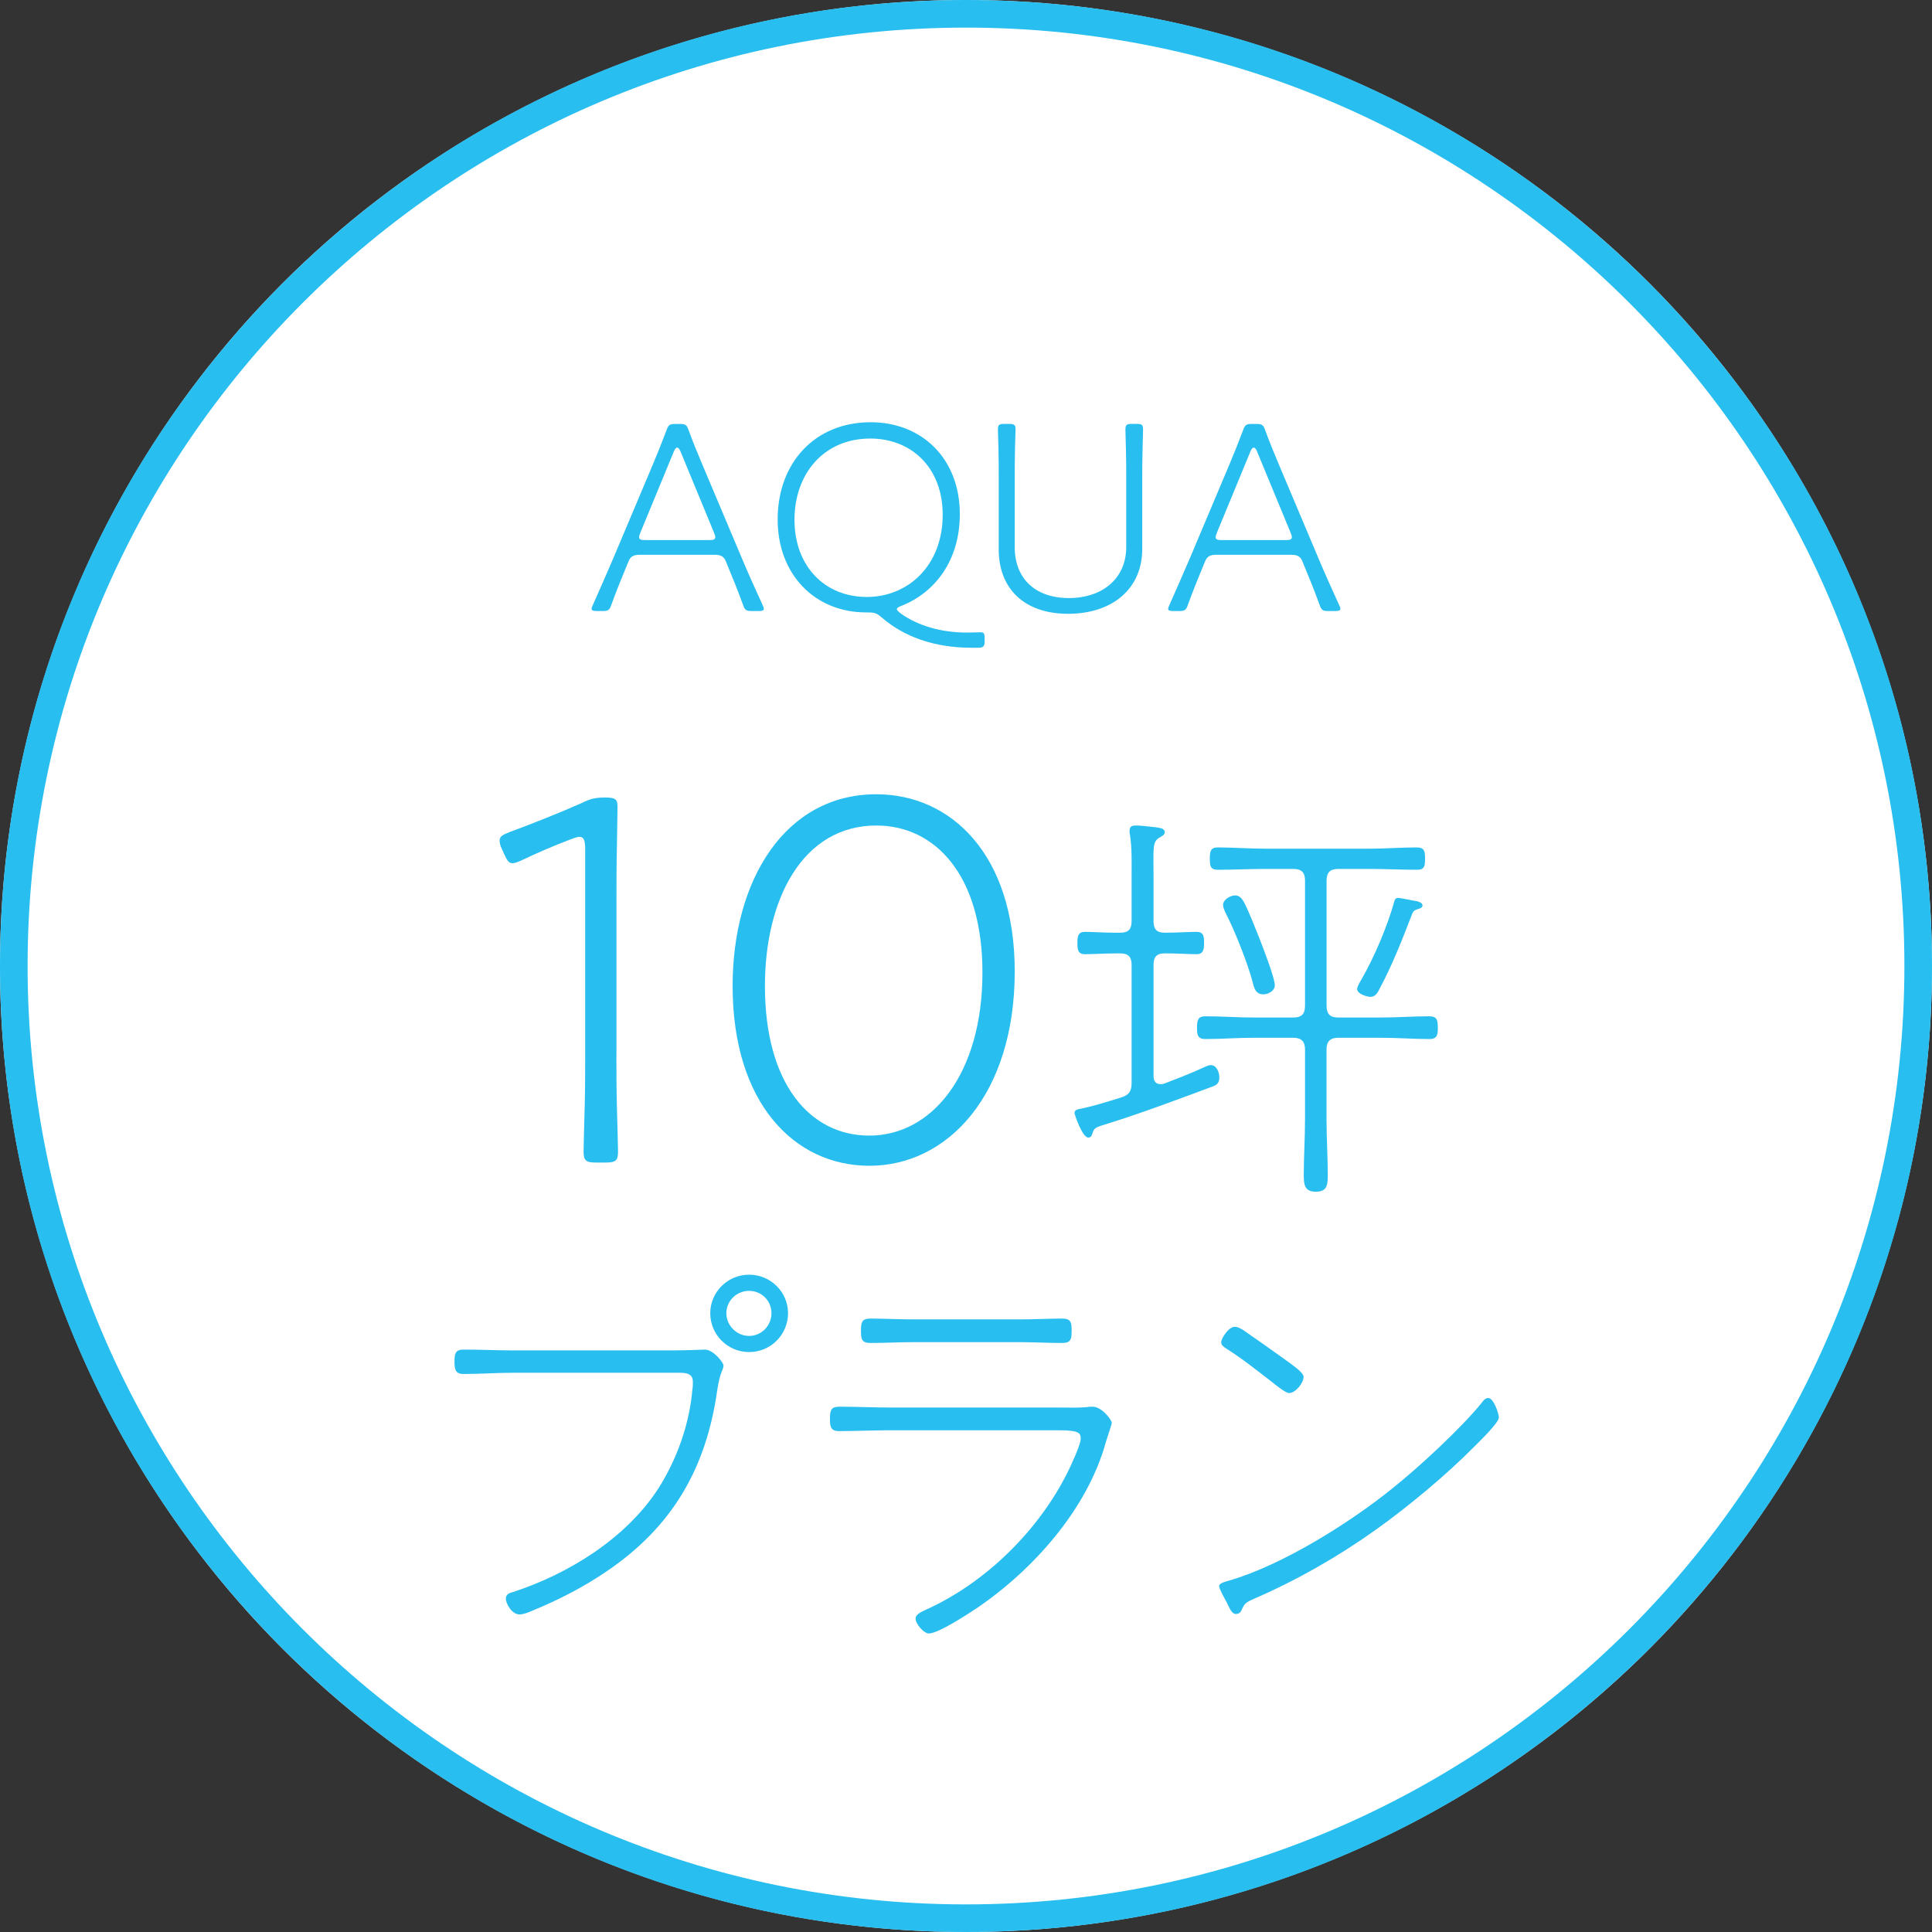 <?xml version="1.0" encoding="utf-8"?>
<!-- Generator: Adobe Illustrator 25.2.1, SVG Export Plug-In . SVG Version: 6.00 Build 0)  -->
<svg version="1.1" id="レイヤー_1" xmlns="http://www.w3.org/2000/svg" xmlns:xlink="http://www.w3.org/1999/xlink" x="0px"
	 y="0px" width="80px" height="80px" viewBox="0 0 80 80" style="enable-background:new 0 0 80 80;" xml:space="preserve">
<rect x="0" y="0" width="80" height="80" fill="#333333" stroke="none"/>
<style type="text/css">
	.st0{fill:#FFFFFF;}
	.st1{fill:#28BEF0;}
</style>
<g>
	<g>
		<circle class="st0" cx="40" cy="40" r="40"/>
		<path class="st1" d="M40,1.143c21.426,0,38.857,17.431,38.857,38.857S61.426,78.857,40,78.857S1.143,61.426,1.143,40
			S18.574,1.143,40,1.143 M40,0C17.909,0,0,17.909,0,40s17.909,40,40,40s40-17.909,40-40S62.091,0,40,0L40,0z"/>
	</g>
	<g>
		<g>
			<path class="st1" d="M25.983,23.348c-0.251,0.605-0.445,1.085-0.663,1.68c-0.08,0.24-0.137,0.274-0.377,0.274h-0.229
				c-0.148,0-0.217-0.023-0.217-0.091c0-0.046,0.022-0.091,0.057-0.171c0.297-0.663,0.583-1.326,0.869-1.989l1.6-3.794
				c0.194-0.457,0.389-0.948,0.571-1.428c0.08-0.24,0.138-0.274,0.377-0.274h0.172c0.24,0,0.297,0.034,0.377,0.274
				c0.172,0.468,0.366,0.948,0.571,1.428l1.601,3.794c0.285,0.686,0.583,1.337,0.88,1.989c0.034,0.08,0.057,0.125,0.057,0.171
				c0,0.068-0.068,0.091-0.217,0.091h-0.274c-0.24,0-0.297-0.034-0.377-0.274c-0.217-0.594-0.411-1.074-0.663-1.68l-0.057-0.137
				c-0.069-0.16-0.194-0.24-0.446-0.24h-3.108c-0.251,0-0.377,0.08-0.445,0.24L25.983,23.348z M26.521,22.044
				c-0.034,0.092-0.057,0.149-0.057,0.194c0,0.103,0.08,0.126,0.263,0.126h2.629c0.183,0,0.263-0.023,0.263-0.126
				c0-0.045-0.023-0.103-0.058-0.194l-1.383-3.349c-0.046-0.114-0.092-0.16-0.137-0.16c-0.046,0-0.092,0.045-0.138,0.16
				L26.521,22.044z"/>
			<path class="st1" d="M40.772,26.559c0,0.217-0.068,0.263-0.274,0.263h-0.263c-1.555,0-2.8-0.457-3.715-1.246
				c-0.239-0.206-0.309-0.217-0.651-0.217c-2.125,0-3.668-1.565-3.668-3.852c0-2.32,1.52-4.023,3.852-4.023
				c2.125,0,3.691,1.509,3.691,3.806c0,1.92-1.029,3.246-2.412,3.794c-0.125,0.045-0.194,0.091-0.194,0.137
				c0,0.046,0.058,0.103,0.16,0.183c0.721,0.514,1.691,0.789,2.731,0.789c0.16,0,0.423-0.011,0.571-0.011
				c0.149,0,0.172,0.057,0.172,0.263V26.559z M32.898,21.519c0,1.954,1.279,3.2,2.994,3.2c1.691,0,3.143-1.28,3.143-3.406
				c0-1.954-1.303-3.154-2.994-3.154C34.087,18.159,32.898,19.645,32.898,21.519z"/>
			<path class="st1" d="M47.298,22.73c0,1.668-1.257,2.686-3.074,2.686c-1.794,0-2.869-1.028-2.869-2.663v-2.915
				c0-0.366,0-0.869-0.011-1.28c-0.012-0.423-0.023-0.72-0.023-0.777c0-0.194,0.058-0.229,0.274-0.229h0.183
				c0.218,0,0.274,0.034,0.274,0.229c0,0.057-0.011,0.343-0.022,0.754c-0.012,0.423-0.012,0.926-0.012,1.303v2.823
				c0,1.28,0.835,2.103,2.24,2.103c1.395,0,2.377-0.812,2.377-2.114v-2.812c0-0.343,0-0.789-0.011-1.177
				c-0.012-0.4-0.023-0.789-0.023-0.88c0-0.194,0.058-0.229,0.274-0.229h0.183c0.218,0,0.274,0.034,0.274,0.229
				c0,0.057-0.012,0.412-0.022,0.88c-0.012,0.389-0.012,0.834-0.012,1.177V22.73z"/>
			<path class="st1" d="M49.857,23.348c-0.251,0.605-0.445,1.085-0.663,1.68c-0.08,0.24-0.137,0.274-0.377,0.274h-0.229
				c-0.148,0-0.217-0.023-0.217-0.091c0-0.046,0.022-0.091,0.057-0.171c0.297-0.663,0.583-1.326,0.869-1.989l1.6-3.794
				c0.194-0.457,0.389-0.948,0.571-1.428c0.08-0.24,0.138-0.274,0.377-0.274h0.172c0.24,0,0.297,0.034,0.377,0.274
				c0.172,0.468,0.366,0.948,0.571,1.428l1.601,3.794c0.285,0.686,0.583,1.337,0.88,1.989c0.034,0.08,0.057,0.125,0.057,0.171
				c0,0.068-0.068,0.091-0.217,0.091h-0.274c-0.24,0-0.297-0.034-0.377-0.274c-0.217-0.594-0.411-1.074-0.663-1.68l-0.057-0.137
				c-0.069-0.16-0.194-0.24-0.446-0.24H50.36c-0.251,0-0.377,0.08-0.445,0.24L49.857,23.348z M50.395,22.044
				c-0.034,0.092-0.057,0.149-0.057,0.194c0,0.103,0.08,0.126,0.263,0.126h2.629c0.183,0,0.263-0.023,0.263-0.126
				c0-0.045-0.023-0.103-0.058-0.194l-1.383-3.349c-0.046-0.114-0.092-0.16-0.137-0.16c-0.046,0-0.092,0.045-0.138,0.16
				L50.395,22.044z"/>
		</g>
	</g>
	<g>
		<g>
			<path class="st1" d="M25.524,43.68c0,0.58,0,1.427,0.022,2.207c0.022,0.758,0.045,1.627,0.045,1.806
				c0,0.379-0.111,0.446-0.535,0.446H24.7c-0.424,0-0.535-0.067-0.535-0.446c0-0.201,0.022-1.025,0.044-1.783
				c0.022-0.803,0.022-1.65,0.022-2.229v-8.494c0-0.379-0.044-0.535-0.245-0.535c-0.089,0-0.2,0.045-0.379,0.112
				c-0.713,0.267-1.472,0.602-2.028,0.869c-0.156,0.067-0.268,0.111-0.357,0.111c-0.155,0-0.223-0.111-0.356-0.401l-0.089-0.201
				c-0.067-0.134-0.089-0.246-0.089-0.334c0-0.178,0.134-0.245,0.423-0.357c0.848-0.312,2.141-0.825,2.987-1.204
				c0.357-0.178,0.558-0.223,0.959-0.223c0.424,0,0.513,0.067,0.513,0.379c0,0.334-0.022,1.204-0.022,1.494
				c-0.022,0.803-0.022,1.828-0.022,2.586V43.68z"/>
			<path class="st1" d="M42.018,40.224c0,5.083-2.764,8.048-6.019,8.048c-3.099,0-5.663-2.586-5.663-7.446
				c0-4.37,2.163-7.937,5.952-7.937C39.365,32.89,42.018,35.364,42.018,40.224z M31.674,40.826c0,4.035,1.851,6.197,4.325,6.197
				c2.586,0,4.682-2.541,4.682-6.754c0-4.035-1.962-6.086-4.393-6.086C33.234,34.183,31.674,37.237,31.674,40.826z"/>
			<path class="st1" d="M47.765,38.141c0,0.343,0.138,0.48,0.463,0.48h0.052c0.445,0,0.942-0.035,1.268-0.035
				c0.309,0,0.309,0.223,0.309,0.463s-0.017,0.462-0.309,0.462c-0.325,0-0.822-0.034-1.268-0.034h-0.052
				c-0.325,0-0.463,0.137-0.463,0.48v4.592c0,0.188,0.069,0.343,0.292,0.343c0.051,0,0.085,0,0.137-0.017
				c0.531-0.206,1.08-0.411,1.594-0.651c0.086-0.034,0.24-0.12,0.343-0.12c0.257,0,0.359,0.308,0.359,0.514
				c0,0.257-0.137,0.326-0.343,0.395c-1.474,0.548-2.878,1.079-4.421,1.559c-0.394,0.12-0.428,0.154-0.496,0.377
				c-0.035,0.103-0.069,0.154-0.172,0.154c-0.24,0-0.565-0.959-0.565-1.011c0-0.12,0.103-0.154,0.206-0.171
				c0.531-0.103,1.182-0.308,1.73-0.479c0.325-0.103,0.428-0.257,0.428-0.6v-4.884c0-0.343-0.137-0.48-0.479-0.48h-0.171
				c-0.463,0-0.96,0.034-1.285,0.034c-0.309,0-0.309-0.24-0.309-0.479s0.017-0.446,0.309-0.446c0.325,0,0.822,0.035,1.285,0.035
				h0.171c0.343,0,0.479-0.137,0.479-0.48v-1.885c0-0.565,0.018-1.131-0.068-1.697c-0.017-0.051-0.017-0.103-0.017-0.154
				c0-0.189,0.103-0.223,0.257-0.223c0.171,0,0.325,0.017,0.479,0.034c0.377,0.052,0.72,0.035,0.72,0.24
				c0,0.12-0.103,0.154-0.239,0.24c-0.274,0.171-0.224,0.446-0.224,1.56V38.141z M57.207,42.133c0.651,0,1.319-0.051,1.971-0.051
				c0.325,0,0.359,0.154,0.359,0.479c0,0.274-0.017,0.463-0.343,0.463c-0.668,0-1.319-0.052-1.987-0.052h-1.8
				c-0.325,0-0.479,0.154-0.479,0.48v2.896c0,0.771,0.052,1.542,0.052,2.313c0,0.394-0.018,0.685-0.497,0.685
				c-0.463,0-0.497-0.291-0.497-0.685c0-0.771,0.052-1.542,0.052-2.313v-2.896c0-0.326-0.154-0.48-0.48-0.48h-1.662
				c-0.668,0-1.319,0.052-1.987,0.052c-0.326,0-0.343-0.188-0.343-0.463c0-0.309,0.034-0.479,0.343-0.479
				c0.668,0,1.319,0.051,1.987,0.051h1.662c0.326,0,0.48-0.137,0.48-0.48v-5.192c0-0.343-0.154-0.48-0.48-0.48h-1.182
				c-0.651,0-1.303,0.034-1.954,0.034c-0.309,0-0.325-0.171-0.325-0.445c0-0.292,0.017-0.48,0.325-0.48
				c0.651,0,1.303,0.052,1.954,0.052h4.352c0.635,0,1.285-0.052,1.937-0.052c0.326,0,0.343,0.171,0.343,0.48
				c0,0.274-0.017,0.445-0.325,0.445c-0.651,0-1.303-0.034-1.954-0.034h-1.319c-0.325,0-0.479,0.137-0.479,0.48v5.192
				c0,0.343,0.154,0.48,0.479,0.48H57.207z M52.306,41.174c-0.257,0-0.359-0.188-0.411-0.412c-0.205-0.822-0.771-2.245-1.165-2.999
				c-0.034-0.086-0.086-0.188-0.086-0.292c0-0.223,0.309-0.394,0.497-0.394s0.291,0.137,0.377,0.292
				c0.24,0.479,0.429,0.994,0.634,1.491c0.138,0.36,0.635,1.628,0.635,1.936C52.786,41.037,52.512,41.174,52.306,41.174z
				 M58.663,37.661c-0.12,0.035-0.171,0.12-0.205,0.223c-0.395,1.028-0.806,2.073-1.319,3.033c-0.086,0.171-0.172,0.36-0.395,0.36
				c-0.137,0-0.548-0.12-0.548-0.326c0-0.103,0.137-0.325,0.188-0.411c0.53-0.925,1.062-2.176,1.354-3.222
				c0.017-0.085,0.068-0.137,0.154-0.137c0.119,0,0.634,0.12,0.788,0.137c0.068,0.018,0.223,0.069,0.223,0.171
				C58.903,37.609,58.749,37.626,58.663,37.661z"/>
			<path class="st1" d="M27.765,55.918c0.685,0,1.354-0.034,1.422-0.034c0.359,0,0.771,0.548,0.771,0.651
				c0,0.206-0.138,0.223-0.258,1.028c-0.462,3.256-1.867,5.672-4.609,7.522c-0.959,0.651-1.971,1.166-3.05,1.611
				c-0.154,0.068-0.36,0.154-0.531,0.154c-0.325,0-0.565-0.463-0.565-0.651c0-0.171,0.137-0.24,0.291-0.274
				c2.313-0.754,4.695-2.228,6.032-4.301c0.771-1.216,1.285-2.673,1.405-4.112c0.017-0.086,0.017-0.206,0.017-0.292
				c0-0.428-0.395-0.377-0.908-0.377h-6.528c-0.686,0-1.371,0.051-2.057,0.051c-0.359,0-0.377-0.223-0.377-0.514
				c0-0.326,0.034-0.497,0.377-0.497c0.686,0,1.371,0.034,2.057,0.034H27.765z M32.631,54.376c0,0.891-0.72,1.61-1.611,1.61
				c-0.891,0-1.61-0.72-1.61-1.61c0-0.874,0.72-1.594,1.61-1.594C31.911,52.782,32.631,53.502,32.631,54.376z M30.077,54.376
				c0,0.514,0.429,0.942,0.942,0.942c0.515,0,0.926-0.429,0.926-0.942c0-0.514-0.411-0.925-0.926-0.925
				C30.506,53.451,30.077,53.862,30.077,54.376z"/>
			<path class="st1" d="M43.861,58.283c0.377,0,0.771,0.017,1.148-0.017c0.085-0.017,0.171-0.017,0.239-0.017
				c0.377,0,0.788,0.548,0.788,0.668c0,0.069-0.239,0.754-0.257,0.84c-0.771,2.742-2.981,5.227-5.312,6.82
				c-0.36,0.24-1.611,1.062-2.005,1.062c-0.206,0-0.549-0.394-0.549-0.617c0-0.188,0.274-0.292,0.411-0.36
				c2.485-1.114,4.713-3.307,5.912-5.758c0.12-0.24,0.514-1.097,0.514-1.319c0-0.24-0.051-0.36-0.874-0.36h-7.076
				c-0.686,0-1.371,0.034-2.057,0.034c-0.343,0-0.377-0.188-0.377-0.497c0-0.412,0.068-0.514,0.411-0.514
				c0.668,0,1.354,0.034,2.022,0.034H43.861z M42.233,54.633c0.583,0,1.251-0.034,1.73-0.034c0.377,0,0.411,0.137,0.411,0.514
				c0,0.342-0.034,0.497-0.394,0.497c-0.583,0-1.165-0.034-1.748-0.034h-4.421c-0.6,0-1.183,0.034-1.765,0.034
				c-0.36,0-0.395-0.154-0.395-0.497c0-0.36,0.034-0.514,0.395-0.514c0.514,0,1.165,0.034,1.765,0.034H42.233z"/>
			<path class="st1" d="M62.065,58.694c0,0.223-0.84,1.028-1.045,1.234c-1.114,1.131-2.742,2.485-4.044,3.41
				c-1.56,1.114-3.239,2.073-5.004,2.844c-0.429,0.188-0.429,0.206-0.583,0.531c-0.034,0.068-0.119,0.12-0.205,0.12
				c-0.172,0-0.257-0.206-0.377-0.463c-0.068-0.12-0.326-0.583-0.326-0.686c0-0.137,0.258-0.188,0.429-0.24
				c2.177-0.634,4.952-2.365,6.734-3.804c1.079-0.856,2.861-2.501,3.719-3.564c0.051-0.086,0.154-0.188,0.257-0.188
				C61.86,57.889,62.065,58.557,62.065,58.694z M51.459,55.061c0.565,0.394,1.131,0.789,1.679,1.183
				c0.395,0.291,0.84,0.583,0.84,0.771c0,0.24-0.325,0.668-0.6,0.668c-0.154,0-0.583-0.36-0.737-0.48
				c-0.6-0.462-1.199-0.942-1.851-1.354c-0.103-0.069-0.223-0.137-0.223-0.274s0.291-0.634,0.565-0.634
				C51.271,54.941,51.355,55.01,51.459,55.061z"/>
		</g>
	</g>
</g>
</svg>
